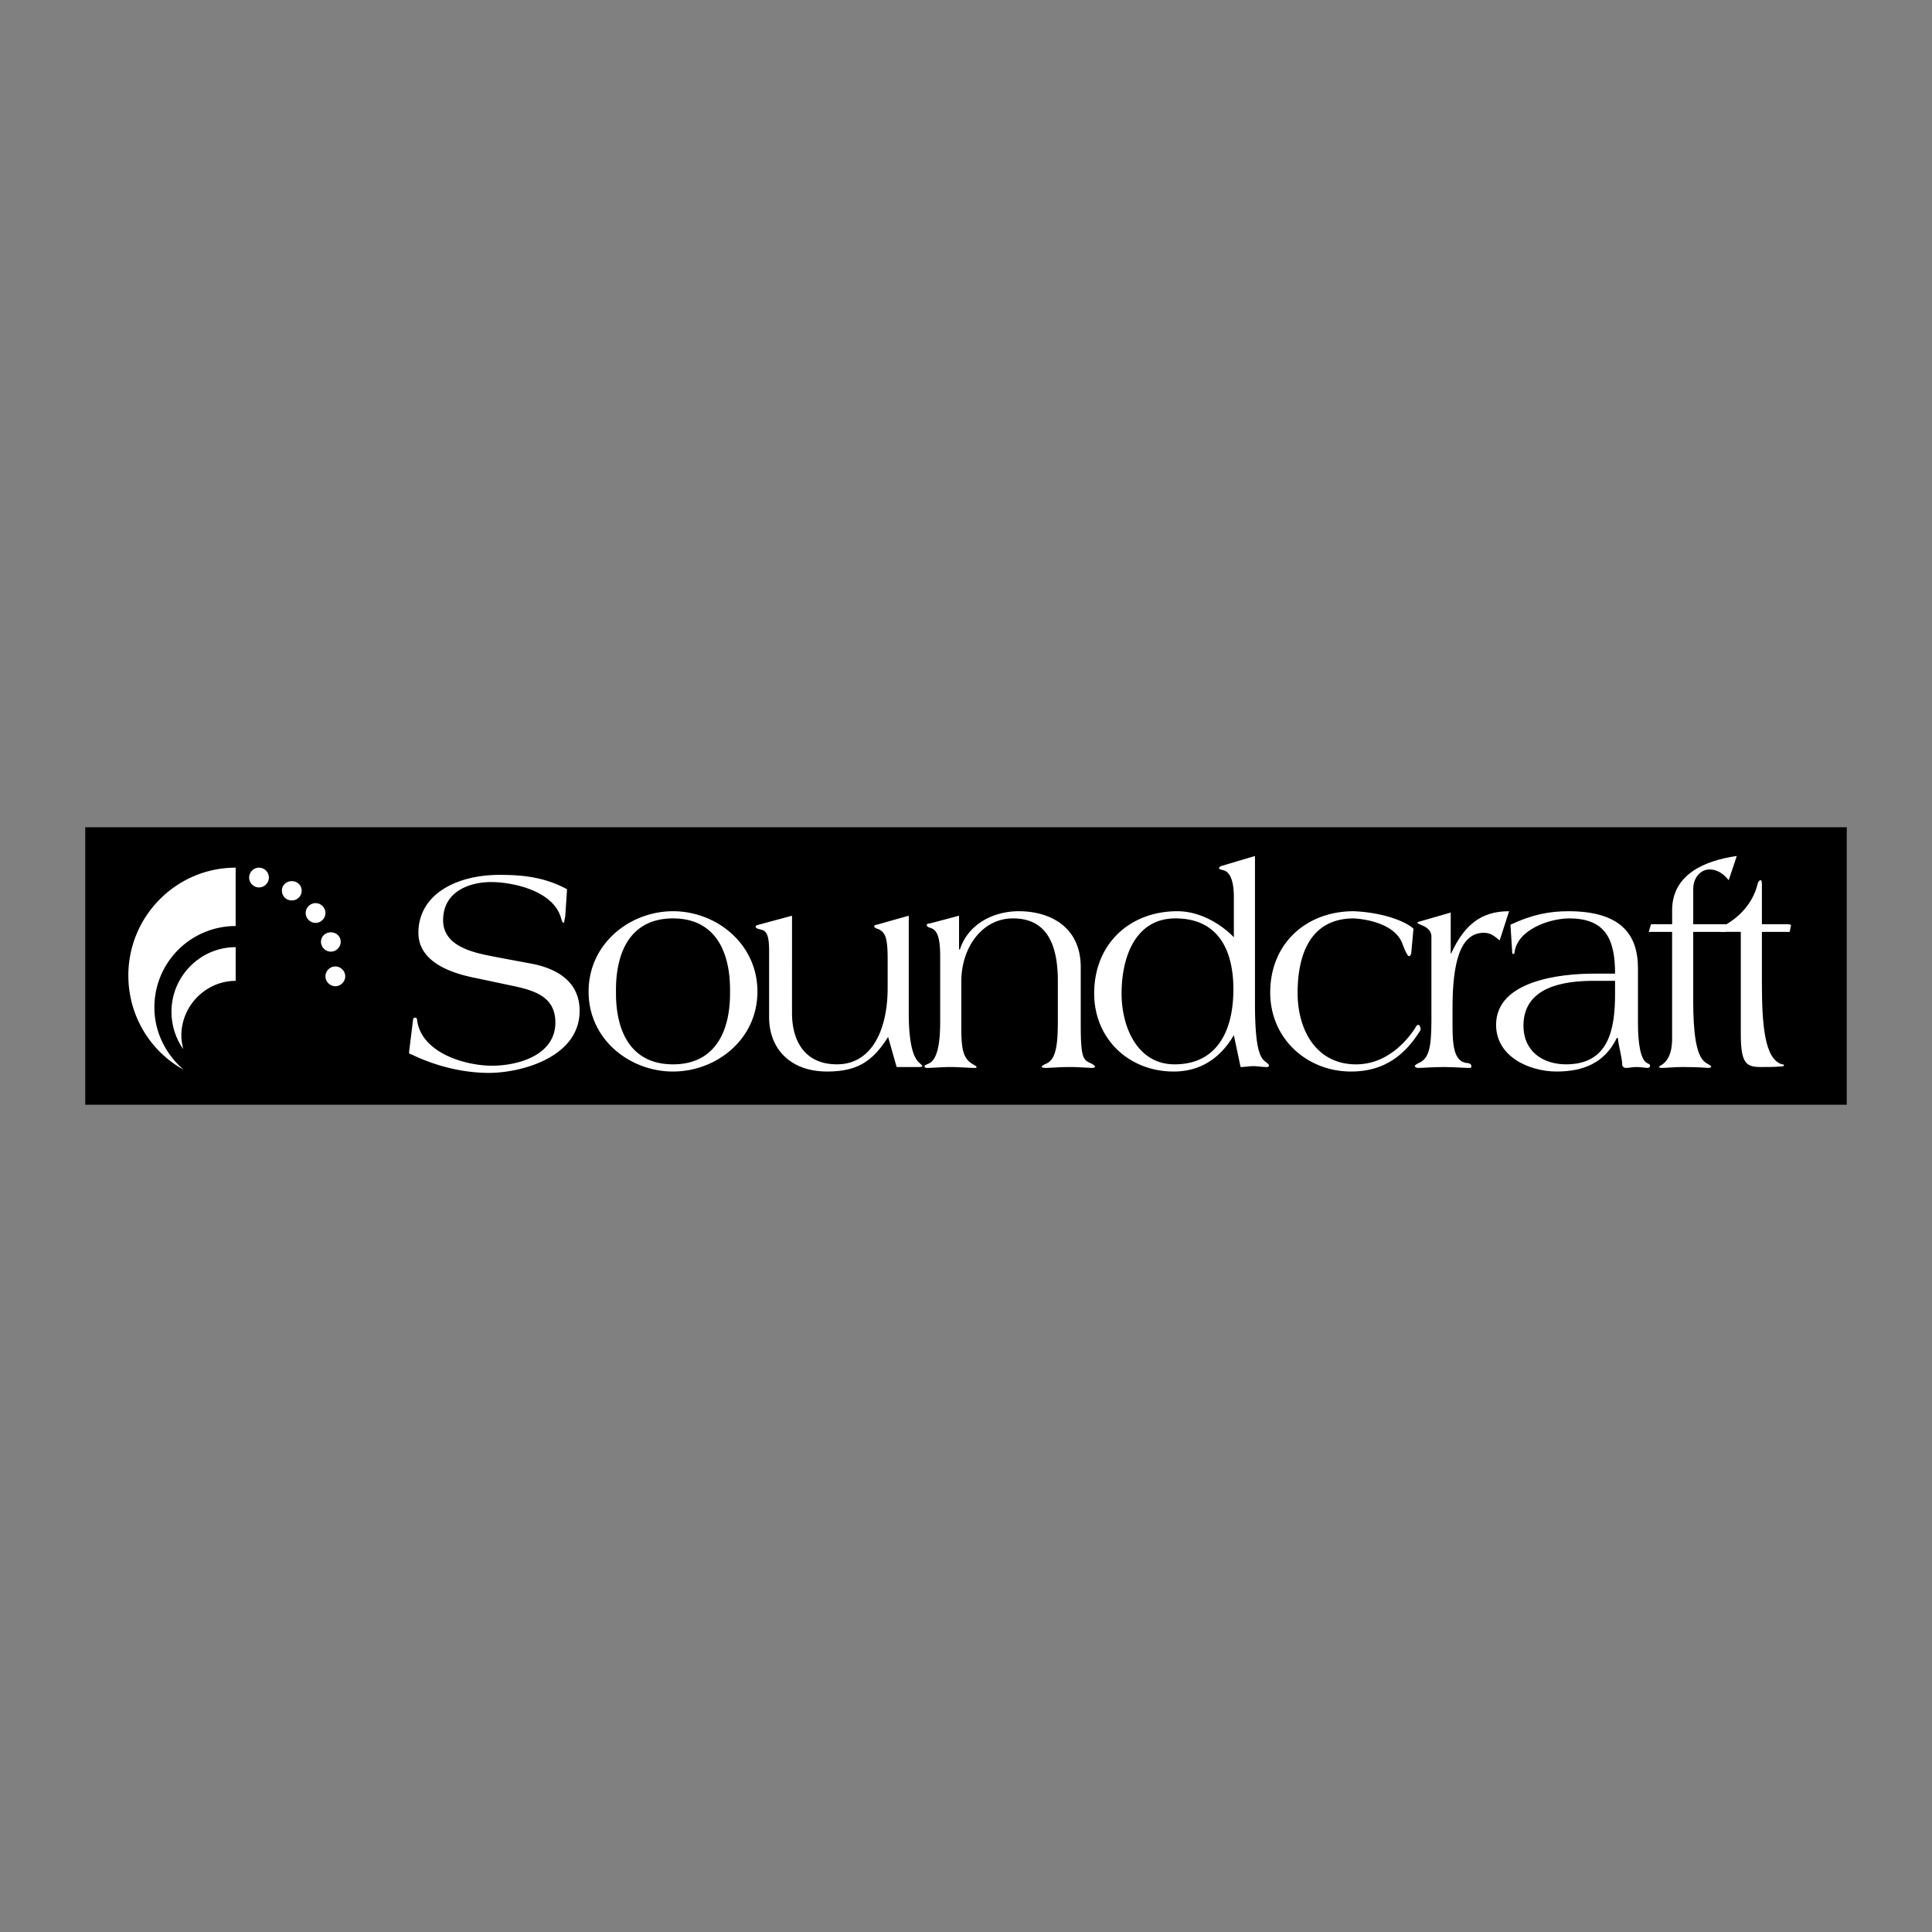 <svg xmlns="http://www.w3.org/2000/svg" width="2500" height="2500" viewBox="0 0 192.756 192.756"><rect x="0" y="0" width="192.756" height="192.756" fill="#808080" stroke="none"/><g fill-rule="evenodd" clip-rule="evenodd"><path fill="#fff" fill-opacity="0" d="M0 0h192.756v192.756H0V0z"/><path d="M8.504 110.221V82.535h175.748v27.686H8.504z"/><path d="M51.108 98.35c2.375.492 4.301 1.164 4.301 3.674 0 3.225-3.673 4.301-6.316 4.301-2.732 0-7.078-1.301-7.481-4.57 0-.135-.09-.225-.179-.225-.134 0-.224.09-.224.225l-.403 3.27c0 .09.135.135.135.135 0 .045-.045 0 .134.045 2.285 1.121 5.062 1.838 7.706 1.838 3.226 0 9.049-1.568 9.049-6.184 0-2.912-2.24-4.211-4.749-4.703l-3.36-.627c-2.016-.403-5.51-.896-5.51-3.718 0-2.912 2.688-3.808 4.793-3.808 2.061 0 6.093.807 6.944 3.494.089.314.179.583.269.583s.09-.313.179-.672l.179-2.688c-2.15-1.165-4.256-1.434-6.72-1.434-4.436 0-8.109 2.016-8.109 5.779 0 3.001 3.45 4.078 5.779 4.525l3.583.76zM61.457 98.932c-.045-3.987 1.478-7.302 5.689-7.302s5.735 3.315 5.69 7.302c.045 3.943-1.479 7.258-5.69 7.258-4.211-.001-5.734-3.315-5.689-7.258zm-2.733 0c0 4.793 4.122 7.975 8.422 7.975 4.301 0 8.423-3.182 8.423-7.975 0-4.793-4.122-8.019-8.423-8.019-4.3 0-8.422 3.225-8.422 8.019zM75.703 92.256c-.179.045-.313.09-.313.179 0 .179.18.224.538.314.537.134.806.493.806 2.15v6.584c0 3.182 2.15 5.422 5.779 5.422 3.046 0 4.569-1.031 6.093-3.449l.851 3h2.105c.313 0 .448 0 .448-.088 0-.09-.135-.18-.313-.359-.941-.807-1.03-3.539-1.03-4.928V91.36l-3.181.896c-.224.045-.269.09-.269.135 0 .179.269.269.448.313.672.358.896.851.896 3.001v2.868c0 4.076-1.523 7.615-5.062 7.615-3.271 0-4.48-2.42-4.48-5.107V91.36l-3.316.896zM92.817 92.122c-.135 0-.359.045-.359.179 0 .09.134.224.359.269.537.18.985.583.985 2.823v6.496c0 1.613-.135 3.629-1.03 4.166-.27.135-.538.225-.538.314 0 .135.135.178.269.178.493 0 1.523-.09 2.33-.09.851 0 1.881.09 2.375.09.135 0 .225 0 .225-.09 0-.088-.225-.178-.494-.357-.896-.582-1.03-1.568-1.03-3.719v-4.436c0-3.449 2.106-6.316 5.151-6.316 2.42 0 4.48 1.299 4.48 6.228v3.986c0 2.15-.133 3.719-1.029 4.211-.135.09-.582.225-.582.402 0 .047.178.09.402.09.402 0 1.434-.09 2.375-.09.895 0 1.971.09 2.283.09.09 0 .27-.043.27-.133 0-.045-.18-.225-.492-.359-.717-.312-.941-.627-.941-3.809v-5.734c0-4.166-3.225-5.599-6.182-5.599-2.555 0-5.063 1.299-5.87 3.808h-.089v-3.36l-2.868.762zM117.277 91.629c4.211 0 5.779 3.091 5.779 7.078 0 3.988-1.523 7.482-5.869 7.482-3.719 0-5.287-3.719-5.287-7.078 0-3.494 1.301-7.482 5.377-7.482zm4.614-5.241c-.133.044-.268.134-.268.224s.09.135.492.224c.807.269.986 1.568.986 2.643v4.032c-1.121-1.165-3.227-2.598-5.645-2.598-4.705 0-8.289 3.226-8.289 8.199 0 4.523 3.449 7.795 7.93 7.795 2.688 0 4.66-1.344 6.004-3.629l.672 3.18c.402 0 .852-.088 1.299-.088.402 0 .807.088 1.299.088.18 0 .225-.043.225-.178 0-.09-.18-.225-.404-.404-.672-.492-.984-2.15-.984-5.824v-14.65l-3.317.986zM141.021 92.66c-.627-.627-2.822-1.613-5.959-1.747-4.748 0-8.332 3.226-8.332 8.109 0 4.613 3.672 7.885 8.062 7.885 2.867 0 5.062-1.209 6.811-3.943a.508.508 0 0 0 .135-.312c0-.09-.09-.404-.225-.404-.09 0-.225.09-.314.314-.537.807-2.508 3.629-5.912 3.629-3.943 0-5.824-3.404-5.824-7.123 0-3.943 1.344-7.437 5.6-7.437 1.658.09 4.256.717 4.883 2.599.359.94.537 1.165.627 1.165s.135-.045.225-.269l.223-2.466z" fill="#fff"/><path d="M150.562 90.913c-2.822 0-4.479 1.389-5.779 4.211h-.045v-4.077l-2.955.851c-.225.045-.359.09-.359.18 0 .044.18.134.402.224.494.179.986.538.986 1.12v8.422c0 2.688-.268 3.719-1.164 4.166-.314.135-.494.27-.494.359 0 .088.18.178.314.178.492 0 1.568-.09 2.553-.09.986 0 2.062.09 2.555.09.135 0 .225 0 .225-.178 0-.18-.18-.314-.494-.314-1.164-.18-1.389-1.523-1.389-3.674v-1.791c0-4.57.762-7.527 3.137-7.527.762 0 1.209.493 1.568.762l.939-2.912zM161.135 97.857v1.299c0 3.539-.627 7.033-4.883 7.033-2.33 0-4.256-1.299-4.256-3.854 0-3.896 4.033-4.479 7.033-4.479h2.106v.001zm2.285-1.255c0-3.404-1.746-5.689-6.943-5.689-1.836 0-3.584.313-5.779 1.344l.18 2.823c0 .089.045.089.09.089.09 0 .135-.045.135-.134.268-2.285 3.494-3.405 5.465-3.405 3.629 0 4.568 2.105 4.568 5.511h-2.15c-3.225 0-9.721.672-9.721 5.105 0 3.182 3.314 4.66 6.049 4.66 2.643 0 4.793-.852 6.002-3.359h.09c.09.85.447 2.016.447 2.732 0 .09.135.268.359.268.312 0 .672-.09 1.074-.09.314 0 .986.09 1.076.09.18 0 .268-.09.268-.223 0-.09-.088-.18-.223-.225-.762-.27-.986-2.15-.986-3.986v-5.511h-.001zM164.496 92.973h2.33v10.574c0 .984-.135 1.971-.896 2.598-.18.135-.404.225-.404.312 0 .047.09.09.314.09.402 0 1.209-.09 2.016-.09 1.791 0 2.42.09 2.598.09.135 0 .27-.043.27-.133 0-.135-.447-.27-.672-.494-.807-.672-1.119-2.822-1.119-6.002v-6.945h3.225l.225-.762h-3.449v-3.539c0-1.12.76-1.926 1.611-1.926.941 0 1.523.582 1.928 1.075l.807-2.419c-3.137.448-6.451 1.792-6.451 5.42v1.389h-2.107l-.226.762z" fill="#fff"/><path d="M173.68 92.973v10.214c0 3.002.582 3.27 2.061 3.27.582 0 1.164 0 1.793-.043.357 0 .447-.045.447-.135 0-.045 0-.09-.18-.09-1.746-.492-2.016-3.943-2.016-8.154v-5.062h2.777l.09-.493c0-.045.045-.089.045-.134 0-.09-.135-.135-.404-.135h-2.508v-3.987c0-.313-.045-.403-.135-.403-.135 0-.268.179-.312.447-.494 1.927-1.883 3.315-3.406 4.122-.357.179-.447.269-.447.403 0 .179.135.179.537.179h1.658v.001zM23.512 94.497c-3.539 0-6.406 2.912-6.406 6.451 0 1.389.448 2.688 1.165 3.719-.089-.447-.179-.896-.179-1.344 0-3.002 2.464-5.465 5.42-5.465v-3.361z" fill="#fff"/><path d="M23.512 86.567c-5.914 0-10.707 4.838-10.707 10.751 0 4.033 2.195 7.572 5.51 9.408-1.747-1.523-2.912-3.719-2.912-6.227a8.106 8.106 0 0 1 8.108-8.109v-5.823h.001zM24.856 87.553c0-.538.448-.986.985-.986s.985.448.985.986-.448.986-.985.986-.985-.449-.985-.986zM28.126 88.852c0-.538.448-.941.985-.941s.985.403.985.941c0 .582-.448.985-.985.985s-.985-.403-.985-.985zM30.5 91.092c0-.538.448-.986.986-.986s.985.448.985.986-.448.986-.985.986-.986-.449-.986-.986zM32.024 93.959c0-.538.448-.941.985-.941s.985.403.985.941-.448.986-.985.986-.985-.448-.985-.986zM32.472 97.408c0-.537.448-.985.986-.985.537 0 .985.448.985.985s-.448.986-.985.986a.994.994 0 0 1-.986-.986z" fill="#fff"/></g></svg>
